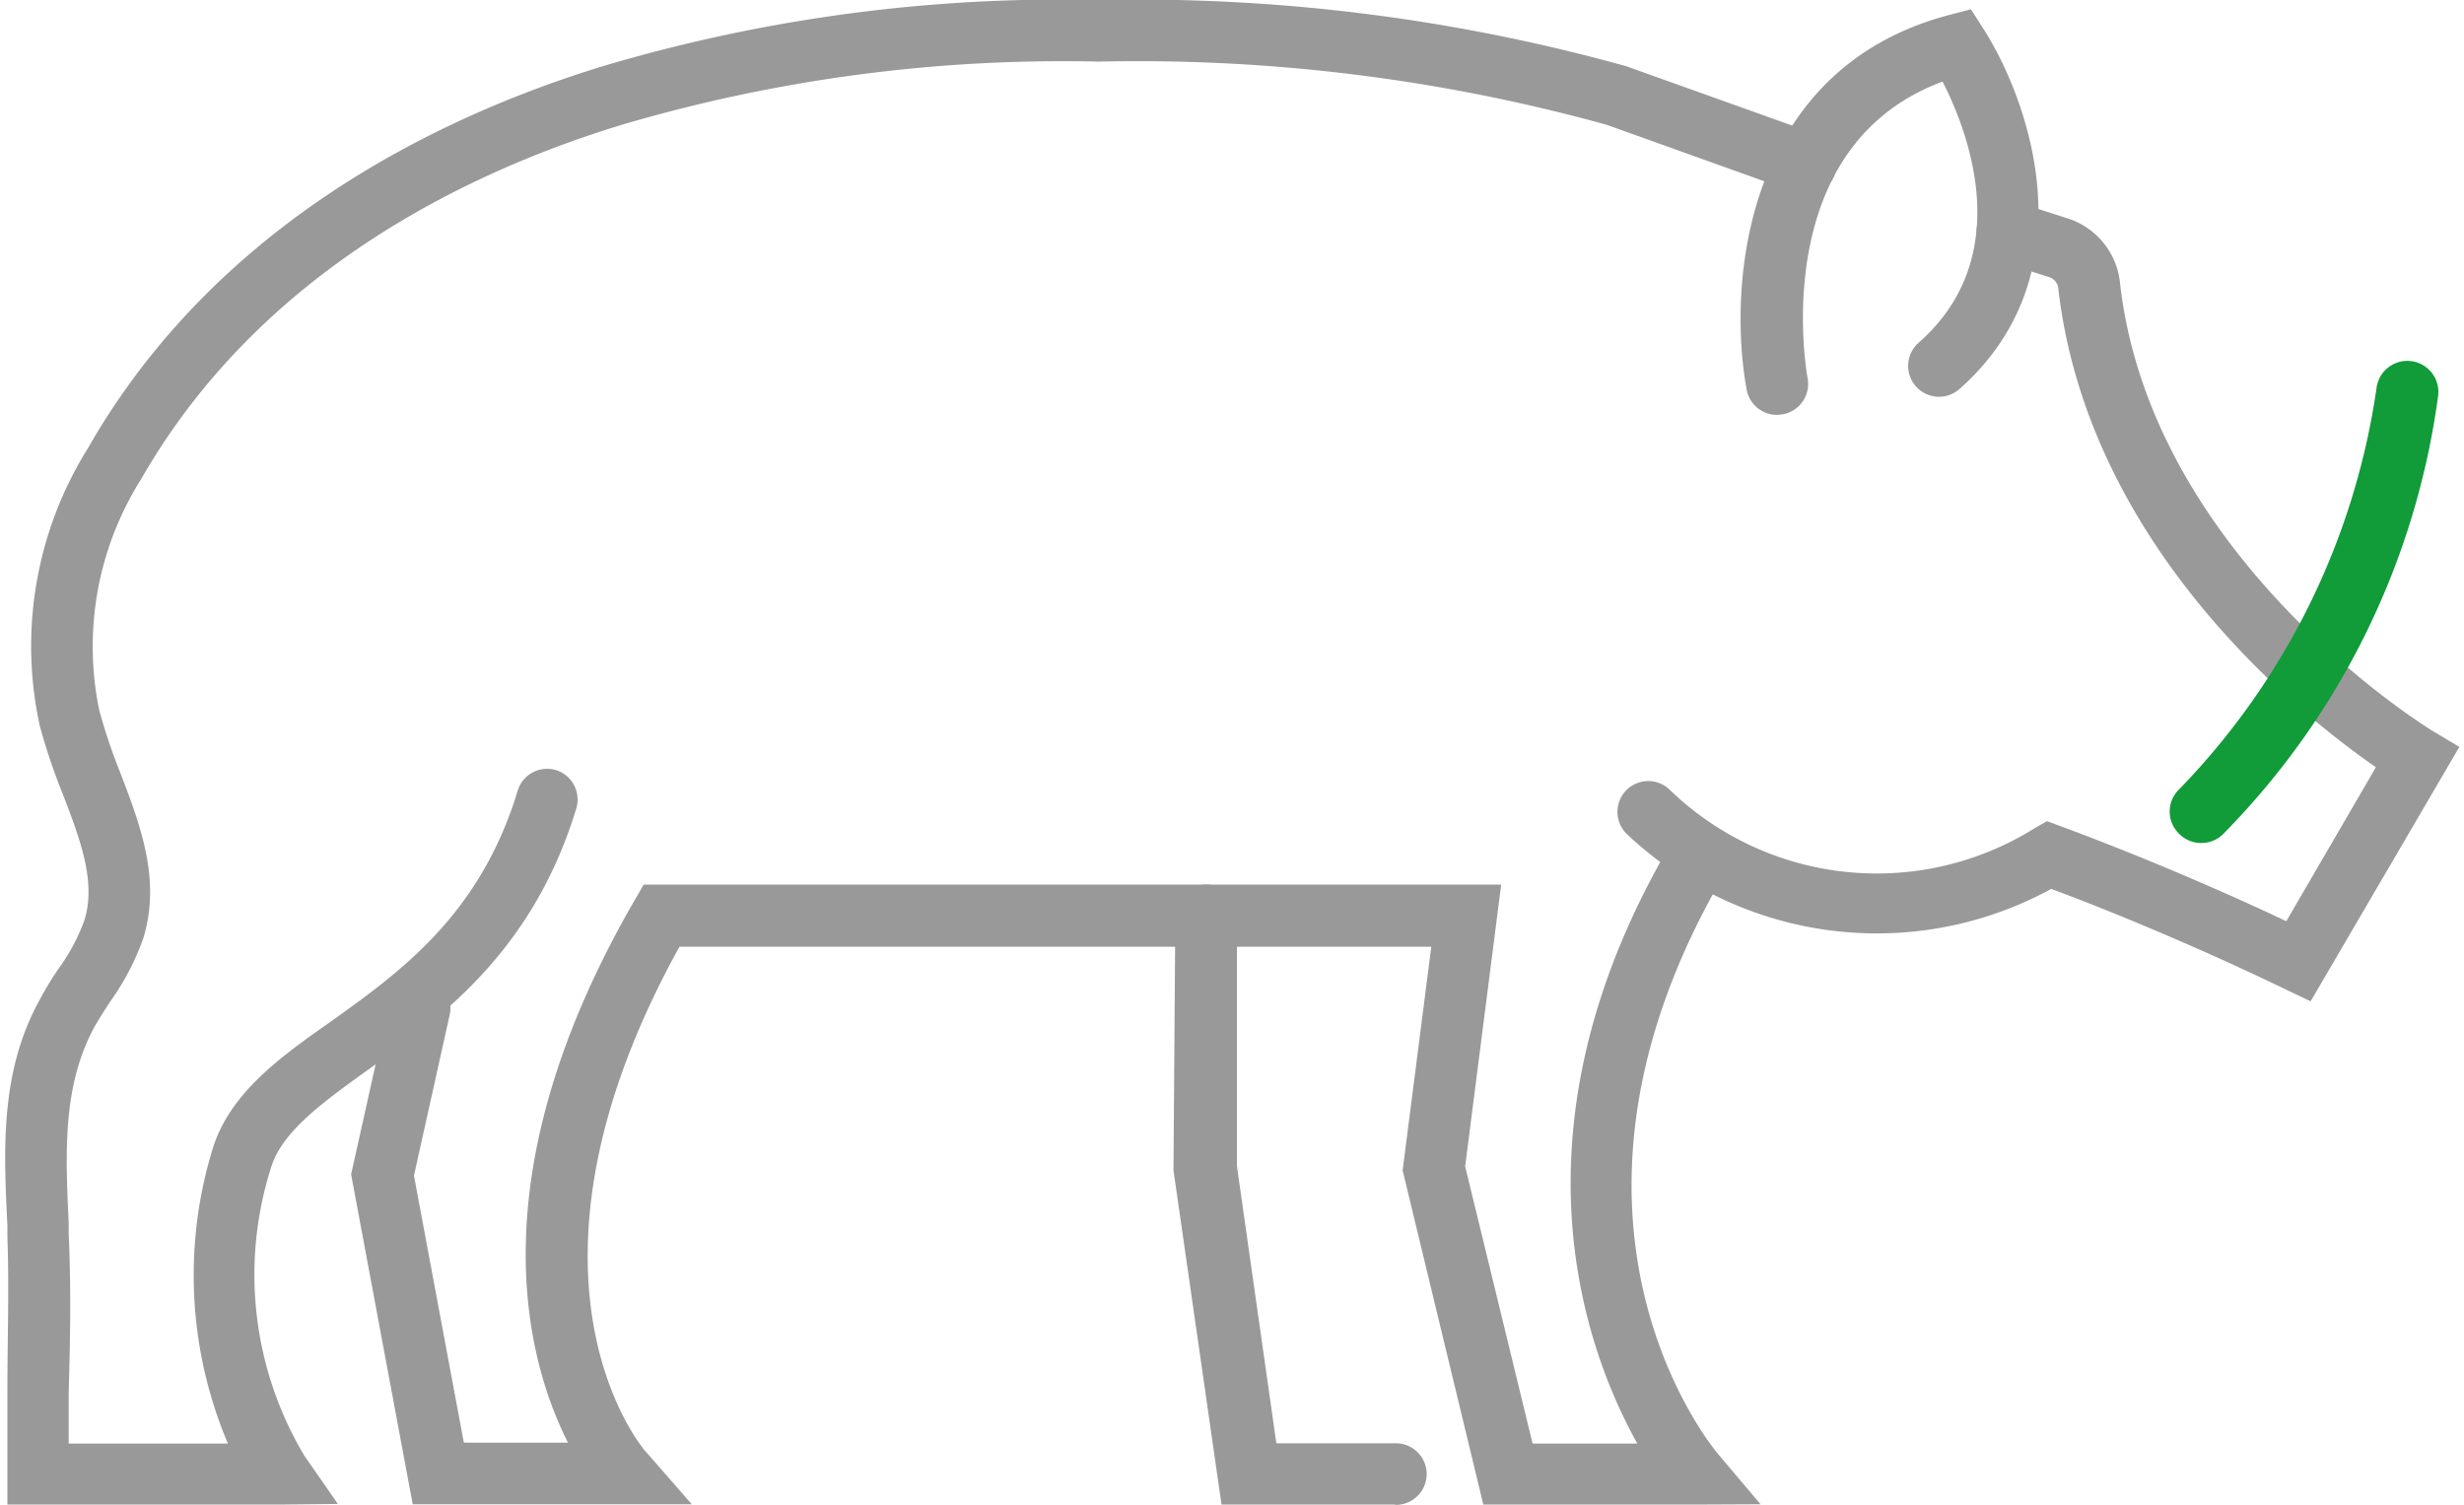 <svg xmlns="http://www.w3.org/2000/svg" viewBox="0 0 79.68 48.85" width="80">
<defs>
<style>
.layer-2{
	fill: #999;
}

.layer-1{
	fill: #119B39;
}
</style>
</defs>
  <g id="Vrstva_2" data-name="Vrstva 2">
    <g id="Vrstva_1-2" data-name="Vrstva 1">
      <path class="layer-2" d="M57.55 13.47a1 1 0 01-1-.82c-.63-3.44-.08-10.4 6.56-12.16l.72-.19.39.61c1.57 2.44 3.44 8-.76 11.72a1 1 0 11-1.33-1.5c3.2-2.81 1.59-6.9.78-8.48-5.67 2.1-4.44 9.32-4.38 9.64a1 1 0 01-.8 1.16zM45.11 48.85H39.5L37.94 38l.06-8.28a1 1 0 011-1 1 1 0 011 1v8.14l1.28 9h3.88a1 1 0 010 2z"/>
      <path class="layer-2" d="M54.84 48.85H48L45.38 38l.93-7.26H21.9C16 41.4 20.65 47 20.85 47.18l1.45 1.66h-9.06l-2-10.71 1.25-5.62a1 1 0 011.19-.76 1 1 0 01.76 1.2l-1.16 5.22 1.62 8.67h3.38c-1.37-2.72-3-8.69 2.17-17.62l.29-.5h27.84l-1.17 9.15 2.19 9H53c-1.71-3.07-4.31-10.16 1-19.33a1 1 0 011.73 1c-6.37 11.05-.36 18.37-.1 18.68L57 48.84z"/>
      <path class="layer-2" d="M8.9 48.85H.08v-1-2.68c0-1.66.06-3.38 0-5v-.38c-.12-2.44-.25-5 1.06-7.35a10.13 10.13 0 01.61-1 6.4 6.4 0 00.83-1.56c.39-1.25-.14-2.64-.71-4.12a19.59 19.59 0 01-.74-2.2 12.12 12.12 0 011.56-9c4.17-7.3 11.4-10.78 16.72-12.41A52.21 52.21 0 0135.52 0a59.2 59.2 0 0117.12 2.15l6.18 2.21a1 1 0 01.6 1.28 1 1 0 01-1.28.61L52 4.05A57.14 57.14 0 0035.52 2 50.68 50.68 0 0020 4.06C15 5.59 8.28 8.82 4.42 15.56a10.19 10.19 0 00-1.36 7.49 18.51 18.51 0 00.67 2c.66 1.72 1.35 3.51.76 5.42a8.21 8.21 0 01-1.08 2.06c-.18.28-.37.57-.53.86-1 1.88-.92 4-.81 6.29v.38c.08 1.72.05 3.47 0 5.16v1.65h5.17a14 14 0 01-.52-9.49c.53-1.83 2.13-3 3.83-4.19 2.28-1.63 4.86-3.47 6.09-7.49a1 1 0 011.24-.7 1 1 0 01.67 1.25c-1.42 4.67-4.43 6.82-6.84 8.54-1.52 1.09-2.73 2-3.07 3.12a11.46 11.46 0 001.08 9.35l1.09 1.57zM74.86 32.51L74 32.1s-3.52-1.73-7.56-3.24a11.82 11.82 0 01-13.79-1.79 1 1 0 010-1.42 1 1 0 011.41 0 9.67 9.67 0 0011.84 1.24l.4-.23.43.16c3.11 1.15 6 2.45 7.34 3.09l2.91-5c-2.43-1.68-9.33-7.15-10.31-15.52a.43.43 0 00-.29-.39l-1.67-.53a1 1 0 01-.65-1.25 1 1 0 011.26-.66L67 7.1a2.46 2.46 0 011.67 2.07c1 9 10.08 14.52 10.18 14.58l.84.5z"/>
      <path class="layer-1" d="M71.31 27.37a1 1 0 01-.73-.31 1 1 0 010-1.42A23.51 23.51 0 0077 12.6a1 1 0 112 .25 25 25 0 01-7 14.25 1 1 0 01-.69.27z" fill="#119B39"/>
    </g>
  </g>
</svg>